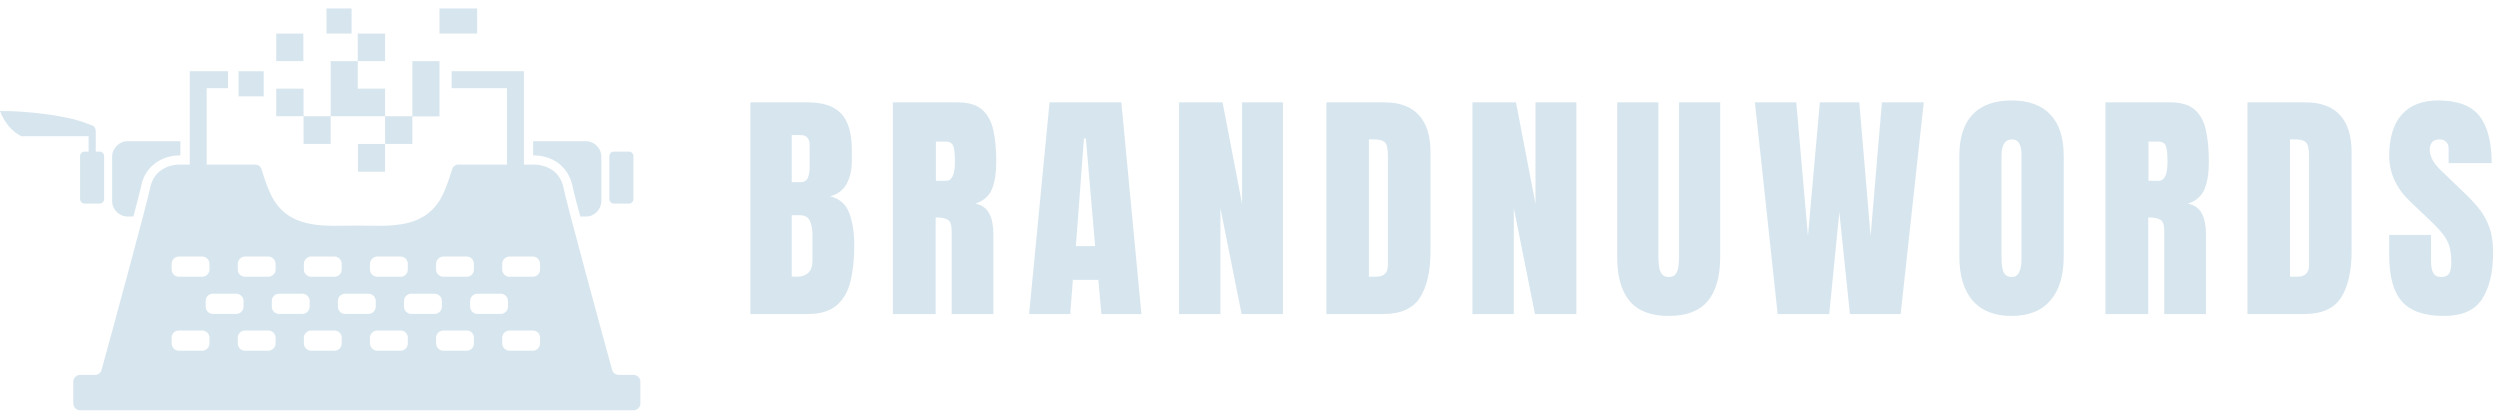 <svg width="203" height="34" viewBox="0 0 203 34" fill="none" xmlns="http://www.w3.org/2000/svg">
<path fill-rule="evenodd" clip-rule="evenodd" d="M35.686 9.452H33.485V4.962H35.686V9.452ZM29.067 11.689H31.268V13.941H29.067V11.689ZM31.268 11.689V9.436H33.485V11.689H31.268ZM26.85 9.436V11.689H24.648V9.436H22.431V7.199H24.648V9.436H26.85V4.962H29.051V2.726H31.268V4.962H29.051V7.199H31.268V9.436H26.85ZM22.431 2.726H24.633V4.962H22.431V2.726Z" fill="#D7E6EE"/>
<path fill-rule="evenodd" clip-rule="evenodd" d="M42.541 5.784V13.365H43.349C44.32 13.365 45.484 13.868 45.759 15.248C46.001 16.497 49.073 27.746 49.704 30.035C49.769 30.278 49.979 30.441 50.238 30.441H51.45C51.758 30.441 52 30.7 52 30.992V32.762C52 33.054 51.758 33.314 51.45 33.314H6.5C6.193 33.314 5.95 33.054 5.95 32.762V30.992C5.95 30.7 6.193 30.441 6.5 30.441H7.713C7.971 30.441 8.182 30.278 8.246 30.035C8.877 27.746 11.949 16.497 12.191 15.248C12.466 13.868 13.631 13.365 14.601 13.365H15.409V5.784H18.514V7.164H16.784V13.365H20.713C20.971 13.365 21.182 13.527 21.246 13.77C21.424 14.387 21.828 15.605 22.281 16.319C23.801 18.672 26.582 18.315 28.975 18.315C31.368 18.315 34.149 18.672 35.669 16.319C36.122 15.605 36.526 14.387 36.704 13.77C36.769 13.527 36.979 13.365 37.238 13.365H41.167V7.164H36.672V5.784H42.541ZM51.078 16.53H49.849C49.639 16.53 49.478 16.367 49.478 16.157V12.683C49.478 12.472 49.639 12.31 49.849 12.31H51.078C51.272 12.31 51.434 12.472 51.434 12.683V16.157C51.434 16.367 51.272 16.53 51.078 16.53ZM6.872 12.31H7.195V11.06H1.73C0.97 10.686 0.34 9.923 0 9.014C1.843 8.982 5.271 9.339 6.904 9.972C7.486 10.199 7.777 10.183 7.777 10.703V12.31H8.101C8.295 12.31 8.456 12.472 8.456 12.683V16.157C8.456 16.367 8.295 16.53 8.101 16.53H6.872C6.662 16.53 6.5 16.367 6.5 16.157V12.683C6.5 12.472 6.662 12.31 6.872 12.31ZM13.938 21.432V21.886C13.938 22.211 14.197 22.471 14.52 22.471H16.412C16.735 22.471 17.01 22.211 17.01 21.886V21.432C17.01 21.107 16.735 20.831 16.412 20.831H14.52C14.197 20.831 13.938 21.107 13.938 21.432ZM38.175 24.435V24.889C38.175 25.23 38.45 25.49 38.774 25.49H40.649C40.989 25.49 41.248 25.23 41.248 24.889V24.435C41.248 24.11 40.989 23.851 40.649 23.851H38.774C38.45 23.851 38.175 24.11 38.175 24.435ZM40.779 27.422V27.876C40.779 28.217 41.053 28.477 41.377 28.477H43.269C43.592 28.477 43.851 28.217 43.851 27.876V27.422C43.851 27.097 43.592 26.837 43.269 26.837H41.377C41.053 26.837 40.779 27.097 40.779 27.422ZM40.779 21.432V21.886C40.779 22.211 41.053 22.471 41.377 22.471H43.269C43.592 22.471 43.851 22.211 43.851 21.886V21.432C43.851 21.107 43.592 20.831 43.269 20.831H41.377C41.053 20.831 40.779 21.107 40.779 21.432ZM32.807 24.435V24.889C32.807 25.23 33.066 25.49 33.406 25.49H35.281C35.605 25.49 35.879 25.23 35.879 24.889V24.435C35.879 24.11 35.605 23.851 35.281 23.851H33.406C33.066 23.851 32.807 24.11 32.807 24.435ZM35.41 27.422V27.876C35.41 28.217 35.685 28.477 36.009 28.477H37.901C38.224 28.477 38.483 28.217 38.483 27.876V27.422C38.483 27.097 38.224 26.837 37.901 26.837H36.009C35.685 26.837 35.41 27.097 35.41 27.422ZM35.41 21.432V21.886C35.41 22.211 35.685 22.471 36.009 22.471H37.901C38.224 22.471 38.483 22.211 38.483 21.886V21.432C38.483 21.107 38.224 20.831 37.901 20.831H36.009C35.685 20.831 35.41 21.107 35.41 21.432ZM27.439 24.435V24.889C27.439 25.23 27.698 25.49 28.021 25.49H29.913C30.236 25.49 30.511 25.23 30.511 24.889V24.435C30.511 24.11 30.236 23.851 29.913 23.851H28.021C27.698 23.851 27.439 24.11 27.439 24.435ZM30.042 27.422V27.876C30.042 28.217 30.317 28.477 30.64 28.477H32.532C32.856 28.477 33.114 28.217 33.114 27.876V27.422C33.114 27.097 32.856 26.837 32.532 26.837H30.64C30.317 26.837 30.042 27.097 30.042 27.422ZM30.042 21.432V21.886C30.042 22.211 30.317 22.471 30.64 22.471H32.532C32.856 22.471 33.114 22.211 33.114 21.886V21.432C33.114 21.107 32.856 20.831 32.532 20.831H30.64C30.317 20.831 30.042 21.107 30.042 21.432ZM22.071 24.435V24.889C22.071 25.23 22.33 25.49 22.653 25.49H24.545C24.868 25.49 25.143 25.23 25.143 24.889V24.435C25.143 24.11 24.868 23.851 24.545 23.851H22.653C22.33 23.851 22.071 24.11 22.071 24.435ZM24.674 27.422V27.876C24.674 28.217 24.949 28.477 25.272 28.477H27.148C27.488 28.477 27.746 28.217 27.746 27.876V27.422C27.746 27.097 27.488 26.837 27.148 26.837H25.272C24.949 26.837 24.674 27.097 24.674 27.422ZM24.674 21.432V21.886C24.674 22.211 24.949 22.471 25.272 22.471H27.148C27.488 22.471 27.746 22.211 27.746 21.886V21.432C27.746 21.107 27.488 20.831 27.148 20.831H25.272C24.949 20.831 24.674 21.107 24.674 21.432ZM16.703 24.435V24.889C16.703 25.23 16.961 25.49 17.285 25.49H19.177C19.5 25.49 19.775 25.23 19.775 24.889V24.435C19.775 24.11 19.5 23.851 19.177 23.851H17.285C16.961 23.851 16.703 24.11 16.703 24.435ZM19.306 27.422V27.876C19.306 28.217 19.565 28.477 19.904 28.477H21.78C22.103 28.477 22.378 28.217 22.378 27.876V27.422C22.378 27.097 22.103 26.837 21.78 26.837H19.904C19.565 26.837 19.306 27.097 19.306 27.422ZM19.306 21.432V21.886C19.306 22.211 19.565 22.471 19.904 22.471H21.78C22.103 22.471 22.378 22.211 22.378 21.886V21.432C22.378 21.107 22.103 20.831 21.78 20.831H19.904C19.565 20.831 19.306 21.107 19.306 21.432ZM13.938 27.422V27.876C13.938 28.217 14.197 28.477 14.52 28.477H16.412C16.735 28.477 17.01 28.217 17.01 27.876V27.422C17.01 27.097 16.735 26.837 16.412 26.837H14.52C14.197 26.837 13.938 27.097 13.938 27.422ZM10.364 11.466H14.649V12.618H14.601C13.922 12.618 13.162 12.813 12.547 13.3C12.03 13.706 11.626 14.29 11.464 15.101C11.399 15.394 11.173 16.319 10.833 17.585H10.364C9.685 17.585 9.103 17.017 9.103 16.319V12.732C9.103 12.034 9.685 11.466 10.364 11.466ZM43.285 11.466H47.57C48.265 11.466 48.831 12.034 48.831 12.732V16.319C48.831 17.017 48.265 17.585 47.57 17.585H47.117C46.777 16.319 46.535 15.394 46.486 15.101C46.308 14.29 45.904 13.706 45.403 13.3C44.788 12.813 44.029 12.618 43.333 12.618H43.285V11.466Z" fill="#D7E6EE"/>
<path d="M21.412 7.824V5.784H19.373V7.824H21.412Z" fill="#D7E6EE"/>
<path d="M38.745 2.725V0.686H35.686V2.725H38.745Z" fill="#D7E6EE"/>
<path d="M28.549 2.725V0.686H26.51V2.725H28.549Z" fill="#D7E6EE"/>
<path d="M60.93 25.5V8.312H65.588C66.838 8.312 67.746 8.618 68.312 9.23C68.885 9.836 69.172 10.838 69.172 12.238V12.99C69.172 13.797 69.025 14.452 68.732 14.953C68.446 15.454 68.007 15.783 67.414 15.94C68.189 16.135 68.706 16.594 68.967 17.316C69.234 18.033 69.367 18.908 69.367 19.943C69.367 21.057 69.263 22.03 69.055 22.863C68.846 23.697 68.469 24.344 67.922 24.807C67.375 25.269 66.597 25.5 65.588 25.5H60.93ZM64.289 14.787H64.992C65.311 14.787 65.516 14.663 65.607 14.416C65.699 14.169 65.744 13.872 65.744 13.527V11.799C65.744 11.245 65.5 10.969 65.012 10.969H64.289V14.787ZM64.631 22.473C65.523 22.473 65.969 22.049 65.969 21.203V19.055C65.969 18.566 65.894 18.182 65.744 17.902C65.601 17.616 65.328 17.473 64.924 17.473H64.289V22.453C64.432 22.466 64.546 22.473 64.631 22.473ZM72.5 25.5V8.312H77.773C78.652 8.312 79.316 8.514 79.766 8.918C80.215 9.315 80.514 9.875 80.664 10.598C80.82 11.314 80.898 12.157 80.898 13.127C80.898 14.065 80.778 14.813 80.537 15.373C80.303 15.933 79.857 16.32 79.199 16.535C79.74 16.646 80.117 16.916 80.332 17.346C80.553 17.769 80.664 18.319 80.664 18.996V25.5H77.275V18.771C77.275 18.27 77.171 17.961 76.963 17.844C76.761 17.72 76.432 17.658 75.977 17.658V25.5H72.5ZM75.996 14.68H76.826C77.301 14.68 77.539 14.162 77.539 13.127C77.539 12.456 77.487 12.017 77.383 11.809C77.279 11.6 77.083 11.496 76.797 11.496H75.996V14.68ZM83.562 25.5L85.223 8.312H91.053L92.684 25.5H89.432L89.188 22.727H87.117L86.902 25.5H83.562ZM87.361 19.982H88.924L88.172 11.242H88.016L87.361 19.982ZM95.738 25.5V8.312H99.273L100.855 16.545V8.312H104.176V25.5H100.816L99.098 16.906V25.5H95.738ZM107.699 25.5V8.312H112.426C113.663 8.312 114.594 8.658 115.219 9.348C115.844 10.031 116.156 11.034 116.156 12.355V20.402C116.156 22.03 115.87 23.287 115.297 24.172C114.73 25.057 113.734 25.5 112.309 25.5H107.699ZM111.156 22.463H111.752C112.383 22.463 112.699 22.157 112.699 21.545V12.678C112.699 12.105 112.621 11.737 112.465 11.574C112.315 11.405 112.006 11.32 111.537 11.32H111.156V22.463ZM119.562 25.5V8.312H123.098L124.68 16.545V8.312H128V25.5H124.641L122.922 16.906V25.5H119.562ZM135.498 25.656C134.066 25.656 133.011 25.256 132.334 24.455C131.657 23.648 131.318 22.463 131.318 20.9V8.312H134.658V20.764C134.658 21.05 134.674 21.327 134.707 21.594C134.74 21.854 134.814 22.069 134.932 22.238C135.049 22.408 135.238 22.492 135.498 22.492C135.765 22.492 135.957 22.411 136.074 22.248C136.191 22.079 136.263 21.861 136.289 21.594C136.322 21.327 136.338 21.05 136.338 20.764V8.312H139.678V20.9C139.678 22.463 139.339 23.648 138.662 24.455C137.985 25.256 136.93 25.656 135.498 25.656ZM144.344 25.5L142.498 8.312H145.857L146.805 19.162L147.771 8.312H150.975L151.893 19.162L152.811 8.312H156.209L154.334 25.5H150.213L149.354 17.229L148.533 25.5H144.344ZM163.336 25.656C161.962 25.656 160.911 25.243 160.182 24.416C159.459 23.583 159.098 22.381 159.098 20.812V12.648C159.098 11.177 159.456 10.06 160.172 9.299C160.895 8.537 161.949 8.156 163.336 8.156C164.723 8.156 165.774 8.537 166.49 9.299C167.213 10.06 167.574 11.177 167.574 12.648V20.812C167.574 22.381 167.21 23.583 166.48 24.416C165.758 25.243 164.71 25.656 163.336 25.656ZM163.365 22.492C163.886 22.492 164.146 21.988 164.146 20.979V12.59C164.146 11.743 163.893 11.32 163.385 11.32C162.812 11.32 162.525 11.753 162.525 12.619V20.998C162.525 21.532 162.59 21.916 162.721 22.15C162.851 22.378 163.066 22.492 163.365 22.492ZM170.961 25.5V8.312H176.234C177.113 8.312 177.777 8.514 178.227 8.918C178.676 9.315 178.975 9.875 179.125 10.598C179.281 11.314 179.359 12.157 179.359 13.127C179.359 14.065 179.239 14.813 178.998 15.373C178.764 15.933 178.318 16.32 177.66 16.535C178.201 16.646 178.578 16.916 178.793 17.346C179.014 17.769 179.125 18.319 179.125 18.996V25.5H175.736V18.771C175.736 18.27 175.632 17.961 175.424 17.844C175.222 17.72 174.893 17.658 174.438 17.658V25.5H170.961ZM174.457 14.68H175.287C175.762 14.68 176 14.162 176 13.127C176 12.456 175.948 12.017 175.844 11.809C175.74 11.6 175.544 11.496 175.258 11.496H174.457V14.68ZM182.492 25.5V8.312H187.219C188.456 8.312 189.387 8.658 190.012 9.348C190.637 10.031 190.949 11.034 190.949 12.355V20.402C190.949 22.03 190.663 23.287 190.09 24.172C189.523 25.057 188.527 25.5 187.102 25.5H182.492ZM185.949 22.463H186.545C187.176 22.463 187.492 22.157 187.492 21.545V12.678C187.492 12.105 187.414 11.737 187.258 11.574C187.108 11.405 186.799 11.32 186.33 11.32H185.949V22.463ZM198.438 25.656C196.868 25.656 195.736 25.266 195.039 24.484C194.349 23.703 194.004 22.46 194.004 20.754V19.074H197.402V21.223C197.402 21.62 197.461 21.932 197.578 22.16C197.702 22.381 197.913 22.492 198.213 22.492C198.525 22.492 198.74 22.401 198.857 22.219C198.981 22.037 199.043 21.737 199.043 21.32C199.043 20.793 198.991 20.354 198.887 20.002C198.783 19.644 198.6 19.305 198.34 18.986C198.086 18.661 197.731 18.283 197.275 17.854L195.732 16.389C194.58 15.301 194.004 14.058 194.004 12.658C194.004 11.193 194.342 10.077 195.02 9.309C195.703 8.54 196.689 8.156 197.979 8.156C199.554 8.156 200.671 8.576 201.328 9.416C201.992 10.256 202.324 11.532 202.324 13.244H198.828V12.062C198.828 11.828 198.76 11.646 198.623 11.516C198.493 11.385 198.314 11.32 198.086 11.32C197.812 11.32 197.611 11.398 197.48 11.555C197.357 11.704 197.295 11.9 197.295 12.141C197.295 12.382 197.36 12.642 197.49 12.922C197.62 13.202 197.878 13.524 198.262 13.889L200.244 15.793C200.641 16.171 201.006 16.571 201.338 16.994C201.67 17.411 201.937 17.899 202.139 18.459C202.34 19.012 202.441 19.689 202.441 20.49C202.441 22.105 202.142 23.371 201.543 24.289C200.951 25.201 199.915 25.656 198.438 25.656Z" fill="#D7E6EE"/>
</svg>
